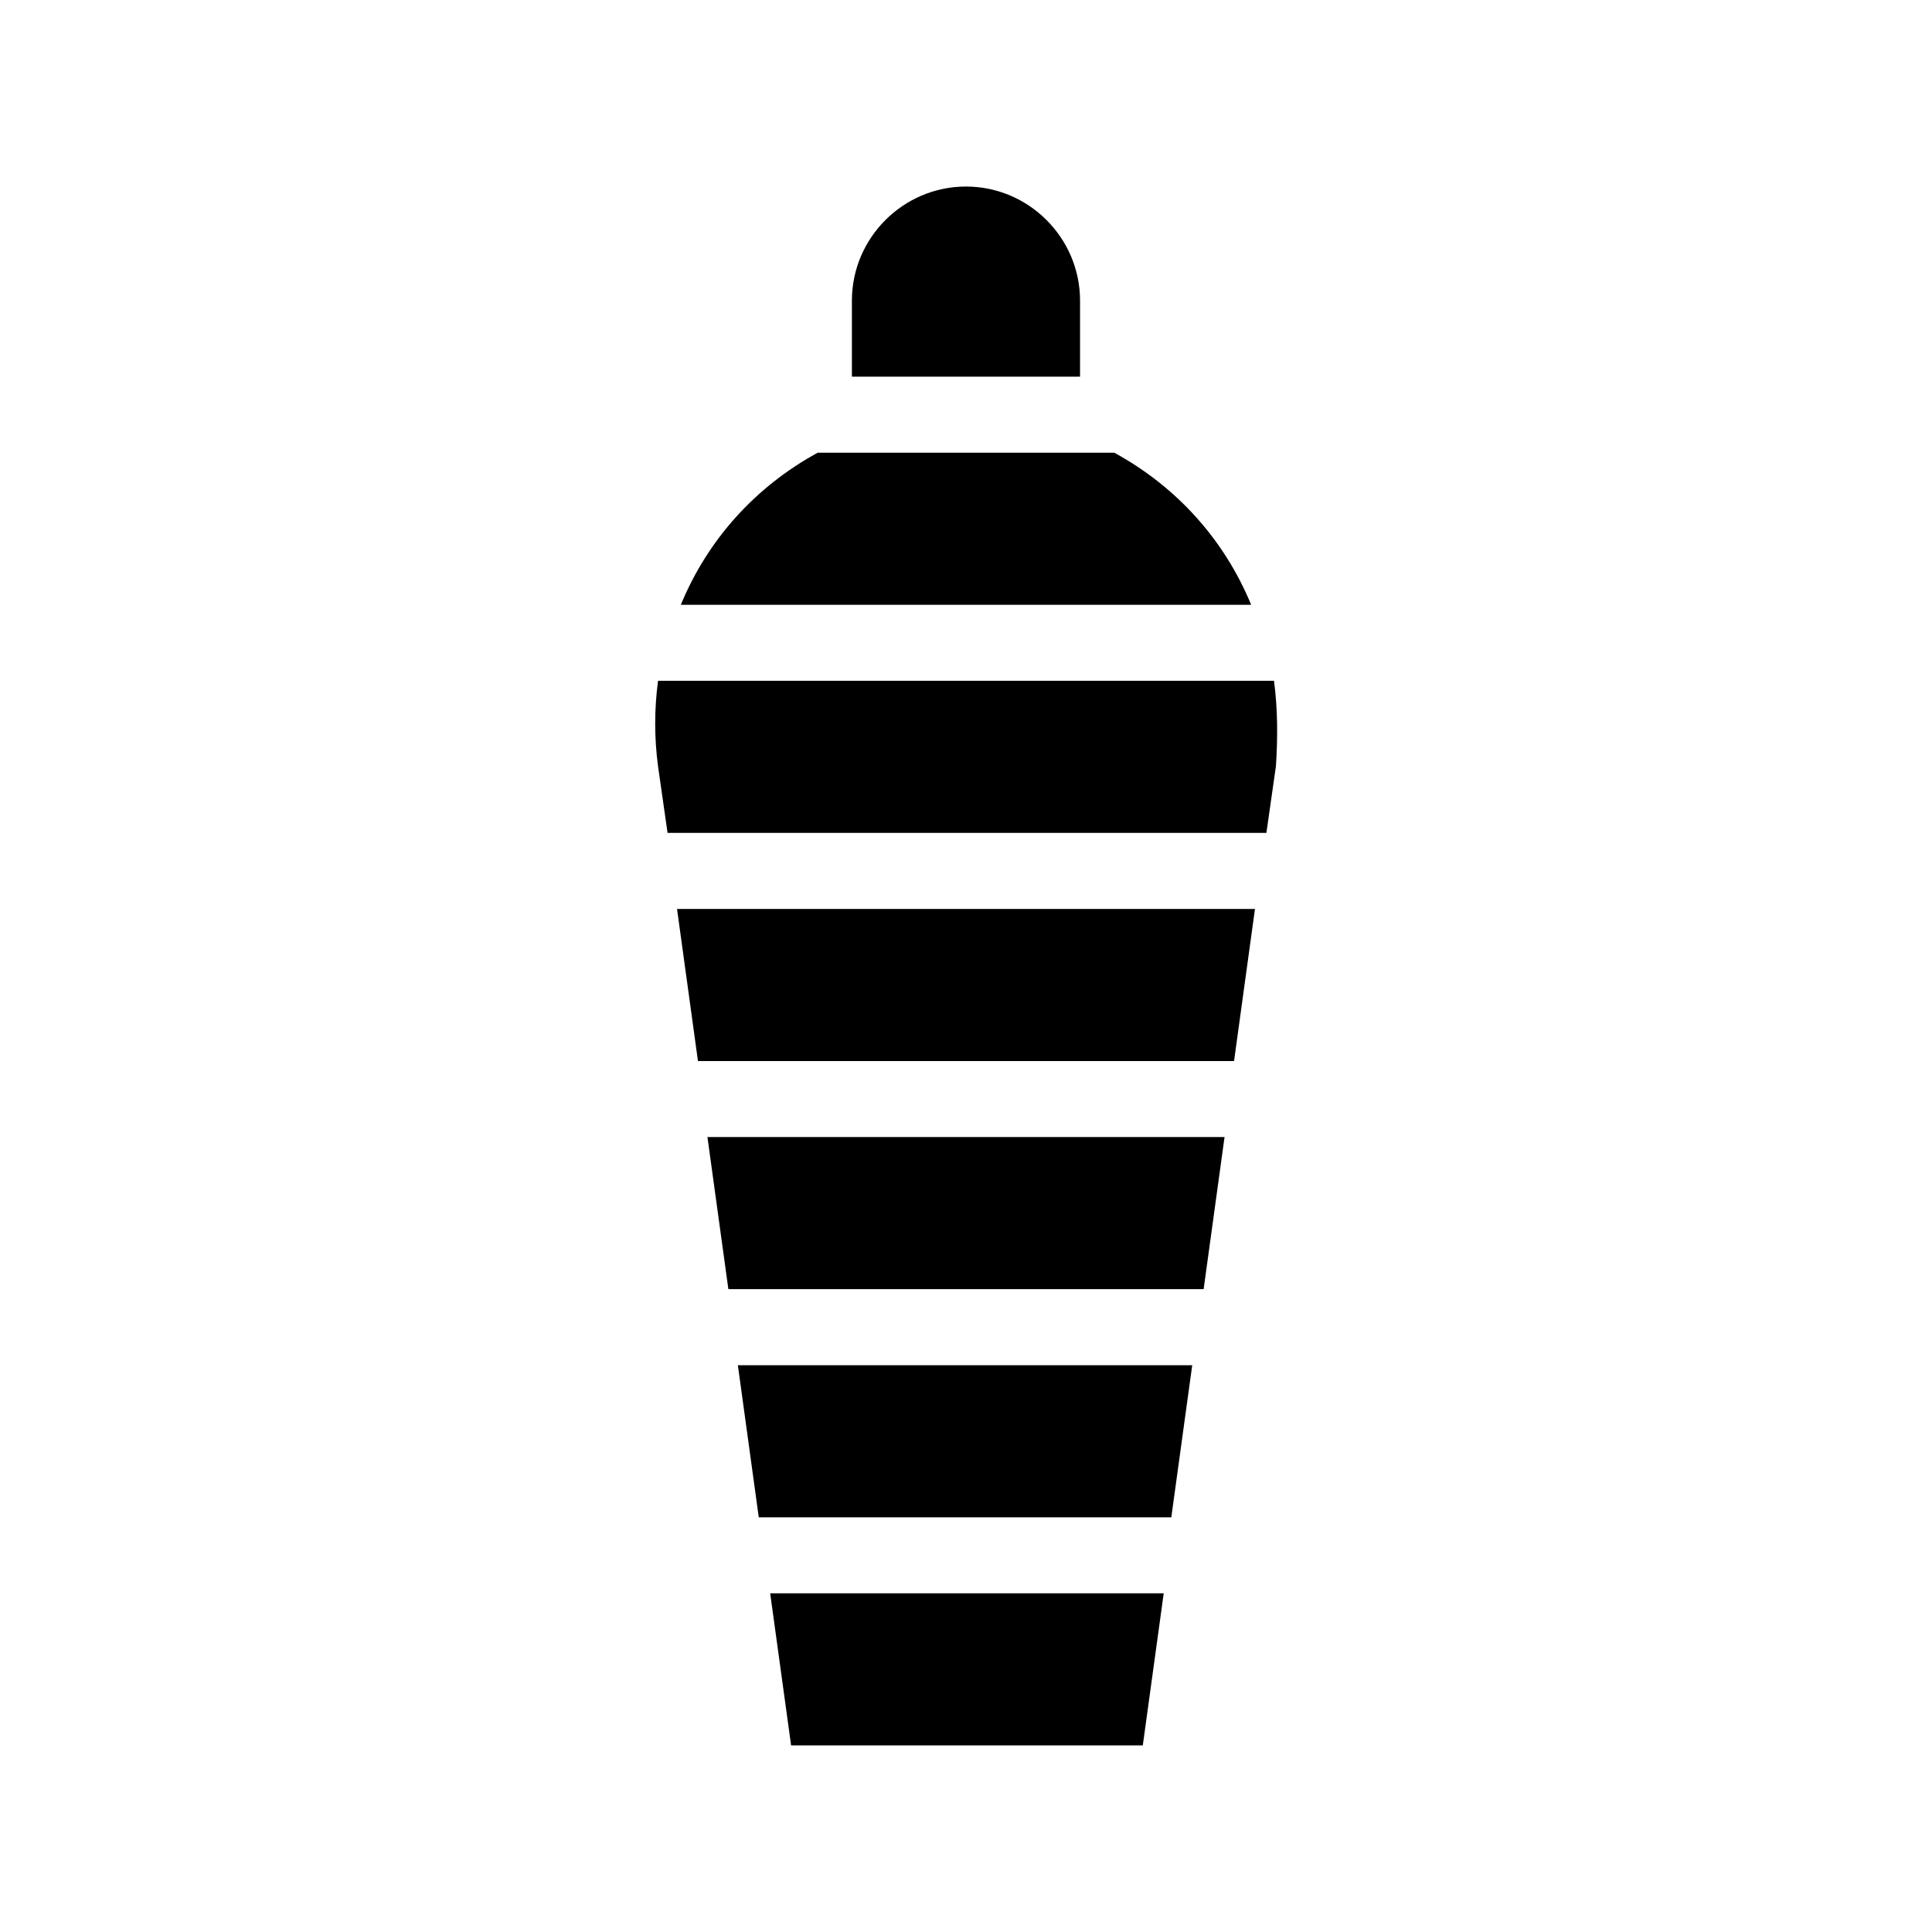<?xml version="1.0" encoding="UTF-8"?>
<!-- Uploaded to: ICON Repo, www.iconrepo.com, Generator: ICON Repo Mixer Tools -->
<svg fill="#000000" width="800px" height="800px" version="1.1" viewBox="144 144 512 512" xmlns="http://www.w3.org/2000/svg">
 <path d="m323.42 384.88h153.16l-5.543 40.305h-142.07zm13.605 100.76h125.95l5.543-40.305h-137.04zm16.625 120.91h93.203l5.543-40.305h-104.29zm127.97-282.13h-163.23c-1.008 7.559-1.008 15.113 0 22.672l2.519 17.633h158.7l2.519-17.633c0.504-7.555 0.504-15.113-0.504-22.672zm-136.54 221.68h109.33l5.543-40.305h-120.41zm94.215-282.13h-78.594c-16.625 9.07-29.223 23.176-36.273 40.305h151.14c-7.055-17.129-19.648-31.234-36.273-40.305zm-9.07-40.305c0-16.625-13.602-30.23-30.23-30.23-16.625 0-30.23 13.602-30.23 30.23v20.152h60.457z"/>
</svg>